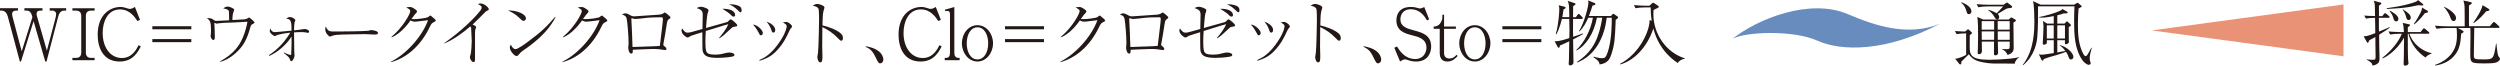 <?xml version="1.0" encoding="UTF-8"?><svg xmlns="http://www.w3.org/2000/svg" viewBox="0 0 645.24 16.94"><defs><style>.cls-1{fill:#698cbf;}.cls-2{isolation:isolate;}.cls-3{fill:#ea9275;}.cls-4{fill:#231815;}.cls-5{mix-blend-mode:multiply;}</style></defs><g class="cls-2"><g id="_イヤー_2"><g id="_イヤー_2-2"><g><g><g><path class="cls-4" d="M16.58,2.73c-1.05,0-1.4,.92-1.6,1.73l-2.97,11.42h-.33l-3.01-10.43-3.25,10.43h-.29L2,4.22c-.24-.86-.75-1.49-1.63-1.49h-.37v-.61H4.64v.61h-.48c-.55,0-1.03,.28-1.03,.83,0,.06,0,.4,.09,.73l2.39,8.96,2.75-8.83-.17-.57c-.18-.62-.59-1.12-1.3-1.12h-.59v-.61h4.66v.61h-.51c-.7,0-1.01,.31-1.01,.86,0,.2,.05,.4,.11,.61l2.55,8.88,2.26-8.57c.04-.15,.13-.64,.13-.9,0-.55-.48-.88-.94-.88h-.73v-.61h4.26v.61h-.51Z"/><path class="cls-4" d="M18.69,15.53v-.59h.99c.66,0,1.29-.37,1.29-1.34V4.08c0-.84-.48-1.34-1.29-1.34h-.99v-.61h5.73v.61h-.97c-.77,0-1.29,.46-1.29,1.34V13.6c0,.9,.55,1.34,1.29,1.34h.97v.59h-5.73Z"/><path class="cls-4" d="M36.33,11.99c-.73,1.41-2,3.89-5.45,3.89-4.28,0-5.67-3.6-5.67-6.92,0-5.18,3.19-7.16,5.89-7.16,.28,0,.66,0,1.54,.29,.57,.2,.73,.2,.84,.2s.66,0,1.34-.5l1.32,3.34-.68,.29c-.64-.97-1.96-2.99-4.46-2.99-3.4,0-4.5,3.43-4.5,6.08,0,3.73,1.98,6.46,4.96,6.46,2.59,0,3.73-2.17,4.33-3.32l.53,.33Z"/><path class="cls-4" d="M49.38,7.56h-10.06v-.79h10.06v.79Zm0,3.32h-10.06v-.79h10.06v.79Z"/><path class="cls-4" d="M56.8,15.84c3.47-1.93,5.23-4.04,6.33-7.36,.48-1.43,.72-2.66,.72-2.81,0-.06-.02-.06-.07-.06-.18,0-.94,.07-1.08,.07-3.19,.22-4.68,.13-6.15,.33-.11,0-.59,.09-.68,.09-.04,0-.37-.13-.55-.22,.06,.75,.13,3.1,.13,3.82,0,.44-.22,.62-.4,.62-.39,0-.7-.73-.7-1.03,0-.07,.06-.4,.07-.48,.02-.18,.04-.59,.04-.75,0-2.39-.17-2.72-1.08-3.36,1.03-.07,1.3,.11,1.67,.37,.46,.31,.5,.33,.68,.33,.15,0,2.04-.09,2.31-.11,.5-.02,.55-.04,1.1-.05-.02-2.24-.04-2.31-.13-2.48-.15-.22-.31-.39-1.4-.59,.18-.13,.66-.48,1.12-.48,.57,0,1.32,.42,1.52,.55,.11,.05,.18,.13,.18,.29,0,.15-.24,.75-.28,.86-.06,.2-.09,.4-.15,1.19-.02,.33-.02,.46-.02,.59,.39-.02,2.97-.15,3.19-.18,.24-.04,.61-.15,.83-.31,.17-.11,.2-.15,.28-.15,.11,0,.17,.06,.68,.48,.17,.15,.72,.62,.72,.79,0,.15-.06,.18-.51,.44-.39,.2-.4,.28-.61,.97-.84,3.05-1.8,4.79-3.85,6.59-1.78,1.56-3.21,1.98-3.85,2.17l-.06-.15Z"/><path class="cls-4" d="M69.38,14.26c1.01-.64,3.63-2.55,5.54-5.84-1.67,.18-3.16,.5-3.56,.7-.27,.15-.31,.17-.42,.17-.22,0-.28-.04-.62-.31-.2-.15-.7-.51-.7-1.03,0-.24,.07-.39,.15-.59,.22,.59,.59,.94,1.14,.94,.4,0,2.72-.24,4.33-.4,0-1.76-.06-2.15-.33-2.59-.2-.33-.35-.37-1.05-.5,.4-.28,.59-.4,.95-.4,.77,0,1.43,.61,1.43,.81,0,.09-.2,.48-.22,.57-.07,.26-.13,1.1-.13,2.04,1.29-.13,1.34-.13,2.24-.28,.04-.02,.48-.07,.51-.07,.13,0,1.14,.17,1.14,.64,0,.04,0,.37-.35,.37-.07,0-.37-.09-.42-.11-.48-.09-1.1-.09-1.34-.09-.2,0-.77,0-1.78,.07,.02,.79,.04,4.72,.06,4.99,.06,.68,.06,.75,.06,.9,0,.73-.53,1.56-.83,1.56-.15,0-.18-.04-.37-.5-.22-.51-.22-.55-1.56-1.63l.05-.13c.29,.15,1.34,.64,1.73,.64,.15,0,.13-.07,.15-.68,.06-2.28,.09-2.62,.06-4.09-1.34,2.22-3.84,4.24-5.76,5.01l-.09-.17Z"/><path class="cls-4" d="M85.16,8.06c.26,.07,.44,.07,2.06,.07,.33,0,6.41-.04,7.69-.18,.35-.04,.37-.04,.59-.13,.11-.04,.22-.06,.35-.06,.09,0,1.71,.18,1.71,.72,0,.44-.48,.44-.97,.44-.28,0-2-.11-2.39-.11-1.1,0-6.3,.09-7.2,.18-.22,.02-.75,.07-1.27,.26-.35,.13-.44,.17-.57,.17s-.24,0-.68-.53c-.13-.15-.53-.62-.53-1.32,0-.26,.02-.48,.15-.72,.24,.66,.64,1.1,1.06,1.21Z"/><path class="cls-4" d="M100.92,15.91c3.87-1.91,8.02-6.44,9.56-10.7-.53,.04-2.94,.39-3.43,.39-.24,0-.53-.04-1.1-.33-.44,.62-1.14,1.6-2.37,2.72-.61,.55-1.47,1.23-2.48,1.65l-.07-.13c2.92-2.39,4.86-5.95,4.86-6.65,0-.37-.33-.55-1.03-.92,.17-.06,.42-.13,.92-.13,.33,0,.55,0,1.45,.64,.33,.24,.39,.31,.39,.5,0,.17-.07,.28-.28,.48-.28,.28-.33,.33-1.14,1.47,.15,.02,.46,.04,.66,.04,.92,0,3.19-.26,3.62-.53,.09-.06,.48-.39,.59-.39,.09,0,.15,.04,.26,.15,.77,.62,1.14,.92,1.14,1.17,0,.11-.04,.11-.42,.33-.61,.33-.7,.39-1.12,1.27-2.53,5.29-6.35,8.1-9.99,9.1l-.02-.13Z"/><path class="cls-4" d="M114.68,11.12c4.35-3.1,7.86-6.46,9.34-8.46,.28-.39,.29-.59,.29-.7,0-.13,0-.33-.28-.51-.11-.07-.59-.37-.68-.42,.18-.06,.4-.13,.66-.13,.77,0,1.43,.51,1.8,.9,.22,.22,.33,.35,.33,.61,0,.2-.11,.24-.37,.35-.29,.11-.35,.17-.88,.7-1.98,1.98-2.2,2.2-2.92,2.86,.37,.17,.92,.42,.92,.72,0,.09-.18,.48-.2,.55-.09,.24-.09,.57-.09,1.06v6.3c0,.77,0,1.06-.39,1.06-.61,0-.94-1.05-.94-1.25,0-.13,.18-.7,.22-.81,.15-.66,.26-2.62,.26-3.36,0-.42-.13-3.21-.15-3.38-.04-.18-.07-.24-.22-.39-2.02,1.74-4.2,3.3-6.65,4.39l-.07-.09Z"/><path class="cls-4" d="M135.74,4.75c0,.13-.09,.62-.62,.62-.33,0-.48-.15-1.05-.72-1.01-1.01-1.93-1.47-2.96-1.96,2.22-.04,4.63,.9,4.63,2.06Zm7.64-.31c-1.38,2.7-3.51,4.9-5.87,6.77-.84,.68-1.58,1.19-2.53,1.85-.53,.37-.59,.44-1.17,1.12-.13,.15-.26,.28-.5,.28-.61,0-1.73-1.4-1.73-2.17,0-.31,.15-.55,.26-.77,.33,.75,.81,1.17,1.17,1.17,.59,0,2.29-1.21,2.97-1.71,3.96-2.9,5.21-4.24,7.29-6.63l.11,.07Z"/><path class="cls-4" d="M145.19,15.91c3.87-1.91,8.02-6.44,9.56-10.7-.53,.04-2.94,.39-3.43,.39-.24,0-.53-.04-1.1-.33-.44,.62-1.14,1.6-2.37,2.72-.61,.55-1.47,1.23-2.48,1.65l-.07-.13c2.92-2.39,4.86-5.95,4.86-6.65,0-.37-.33-.55-1.03-.92,.17-.06,.42-.13,.92-.13,.33,0,.55,0,1.45,.64,.33,.24,.39,.31,.39,.5,0,.17-.07,.28-.28,.48-.28,.28-.33,.33-1.14,1.47,.15,.02,.46,.04,.66,.04,.92,0,3.19-.26,3.62-.53,.09-.06,.48-.39,.59-.39,.09,0,.15,.04,.26,.15,.77,.62,1.14,.92,1.14,1.17,0,.11-.04,.11-.42,.33-.61,.33-.7,.39-1.12,1.27-2.53,5.29-6.35,8.1-9.99,9.1l-.02-.13Z"/><path class="cls-4" d="M161.4,3.45c.44,0,.7,.15,1.45,.57,.28,.17,.55,.2,.88,.2,.17,0,5.82-.39,6.39-.44,.79-.09,.99-.26,1.12-.35,.24-.18,.26-.2,.33-.2,.24,0,1.36,.99,1.43,1.12,.02,.04,.04,.09,.04,.15,0,.18-.09,.24-.4,.46-.31,.2-.4,.31-.59,1.47-.33,2.22-.39,2.5-.83,4.92-.02,.04-.02,.11-.02,.18,0,.17,.06,.22,.37,.46,.26,.22,.44,.39,.44,.64,0,.29-.29,.29-.35,.29-.04,0-.17-.02-.33-.04-.88-.15-1.49-.24-2.94-.24-.81,0-4.35,.18-5.07,.2,.02,.5,.04,.99-.4,.99-.62,0-.77-1.34-.77-1.45,0-.2,.09-1.06,.09-1.25,0-1.8-.31-5.53-.5-6.33-.17-.66-.48-.79-1.19-1.06,.2-.13,.48-.29,.84-.29Zm1.84,8.39s.02,.26,.02,.29c.83-.04,4.86-.17,5.78-.2,.55-.02,.92-.06,1.27-.09,.11-1.08,.79-6.24,.79-6.9,0-.42-.17-.48-.42-.48h-.09c-3.58,0-3.71,.2-5.49,.35-.11,0-1.16,.09-1.17,.09-.15,0-.26-.02-.39-.06-.15-.05-.46-.15-.46-.15-.13,0-.13,.17-.13,.24l.18,3.76,.11,3.14Z"/><path class="cls-4" d="M185.59,9.78c.88-.99,1.96-2.46,2.4-3.54-.5,.11-.81,.2-1.08,.29-2.17,.66-3.91,1.21-4.74,1.47-.07,1.05-.11,1.67-.11,2.81,0,.62,.02,2.11,.29,2.59,.26,.44,.73,.7,2.22,.7,1.17,0,1.85-.18,3.01-.48,.13-.04,.4-.07,.57-.07,.94,0,1.41,.33,1.41,.61,0,.09-.06,.31-.39,.4-.27,.09-1.91,.37-3.96,.37-2.66,0-3.58-.51-3.87-1.85-.07-.35-.07-4.15-.07-4.77-.46,.15-2.72,.83-2.97,.95-.09,.04-.48,.31-.57,.35s-.18,.07-.29,.07c-.29,0-1.54-.84-1.54-1.78,0-.17,.05-.31,.13-.57,.68,.86,.86,1.1,1.45,1.1,.48,0,.94-.13,3.82-.95,.02-.35,.07-3.54,.07-3.69,0-1.14-.57-1.34-1.54-1.71,.51-.33,1.01-.33,1.06-.33,.81,0,1.73,.51,1.85,.64,.11,.13,.11,.26,.11,.31,0,.13,0,.17-.24,.83-.13,.39-.35,3.08-.39,3.69,.44-.13,.94-.28,5.42-1.52,.22-.09,.24-.13,.51-.4,.28-.29,.31-.31,.42-.31,.29,0,1.71,1.19,1.71,1.54,0,.26-.11,.28-.64,.35-.42,.06-.55,.09-.84,.37-2.13,1.98-2.26,2.11-3.16,2.64l-.06-.09Zm2.24-7.42c.81,.11,1.91,.61,1.91,1.52,0,.29-.18,.4-.39,.4-.31,0-.5-.18-.83-.55-.28-.29-1.38-1.06-2.06-1.47,.4,0,.83,.02,1.36,.09Zm2.59-.95c.57,.2,.99,.51,.99,1.25,0,.39-.13,.5-.28,.5-.17,0-.24-.07-.84-.64-.66-.62-1.19-1.03-2.17-1.41,1.05-.05,1.78,.13,2.29,.31Z"/><path class="cls-4" d="M196.89,8.5c0,.37-.24,.61-.53,.61-.22,0-.26-.07-.64-.83,0,0-.66-1.25-1.38-1.95,1.34,.13,2.55,1.6,2.55,2.17Zm-.88,6.98c1.06-.46,3.14-1.38,5.56-5.19,1.32-2.11,1.47-3.21,1.47-3.54,0-.35-.24-.55-.97-.94,.24-.07,.51-.15,.84-.15,.64,0,1.51,.84,1.51,1.14,0,.17-.04,.22-.37,.61-.11,.15-.17,.22-.33,.57-.73,1.58-1.56,3.38-3.49,5.34-1.4,1.41-2.94,2-4.2,2.37l-.02-.2Zm4.08-7.73c0,.57-.35,.66-.48,.66-.31,0-.37-.17-.59-.84-.28-.86-.83-1.58-1.17-2,1.06,.39,2.24,1.17,2.24,2.18Z"/><path class="cls-4" d="M217.12,8.76c.28,.26,.44,.64,.44,1.05,0,.44-.17,.7-.42,.7-.24,0-.42-.18-.83-.61-1.32-1.4-2.7-2.26-4.06-2.92-.02,1.67-.04,3.38-.04,5.05,0,.39,.06,2.07,.06,2.4,0,.88,0,1.67-.55,1.67-.62,0-.77-1.17-.77-1.38,0-.04,.15-.95,.17-1.06,.15-.99,.28-7.69,.28-8.39,0-.57,0-2.46-.13-2.92-.13-.48-.62-.66-1.5-.92,.64-.4,1.16-.42,1.19-.42,.28,0,1.84,.35,1.84,.97,0,.09-.18,.64-.28,.95-.2,.62-.22,2.83-.24,3.63,1.38,.31,3.67,1.06,4.85,2.18Z"/><path class="cls-4" d="M223.48,11.93c.86,.17,2.33,.46,3.45,1.41,1.06,.94,1.06,1.91,1.06,2.07,0,.59-.46,.95-.84,.95-.29,0-.5-.24-.86-.97-.9-1.84-1.3-2.62-2.85-3.29l.04-.18Z"/><path class="cls-4" d="M243.03,11.99c-.73,1.41-2,3.89-5.45,3.89-4.28,0-5.67-3.6-5.67-6.92,0-5.18,3.19-7.16,5.89-7.16,.28,0,.66,0,1.54,.29,.57,.2,.73,.2,.84,.2s.66,0,1.34-.5l1.32,3.34-.68,.29c-.64-.97-1.96-2.99-4.46-2.99-3.4,0-4.5,3.43-4.5,6.08,0,3.73,1.98,6.46,4.96,6.46,2.59,0,3.73-2.17,4.33-3.32l.53,.33Z"/><path class="cls-4" d="M243.83,15.53v-.59h.31c.81,0,1.05-.53,1.05-1.34V3.65c0-.57-.22-.84-.68-.84-.07,0-.29,.02-.53,.09l-.09-.4,2.42-.7V13.6c0,.68,.2,1.34,1.1,1.34h.26v.59h-3.84Z"/><path class="cls-4" d="M252.28,15.88c-2.29,0-4.02-2.2-4.02-4.7s1.69-4.68,4.02-4.68,4.02,2.22,4.02,4.68-1.73,4.7-4.02,4.7Zm0-8.83c-1.82,0-2.77,1.98-2.77,4.15s.95,4.13,2.77,4.13c1.71,0,2.77-1.8,2.77-4.15,0-2.09-.92-4.13-2.77-4.13Z"/><path class="cls-4" d="M269.45,7.56h-10.06v-.79h10.06v.79Zm0,3.32h-10.06v-.79h10.06v.79Z"/><path class="cls-4" d="M273.68,15.91c3.87-1.91,8.02-6.44,9.56-10.7-.53,.04-2.94,.39-3.43,.39-.24,0-.53-.04-1.1-.33-.44,.62-1.14,1.6-2.37,2.72-.61,.55-1.47,1.23-2.48,1.65l-.07-.13c2.92-2.39,4.86-5.95,4.86-6.65,0-.37-.33-.55-1.03-.92,.17-.06,.42-.13,.92-.13,.33,0,.55,0,1.45,.64,.33,.24,.39,.31,.39,.5,0,.17-.07,.28-.28,.48-.28,.28-.33,.33-1.14,1.47,.15,.02,.46,.04,.66,.04,.92,0,3.19-.26,3.62-.53,.09-.06,.48-.39,.59-.39,.09,0,.15,.04,.26,.15,.77,.62,1.14,.92,1.14,1.17,0,.11-.04,.11-.42,.33-.61,.33-.7,.39-1.12,1.27-2.53,5.29-6.35,8.1-9.99,9.1l-.02-.13Z"/><path class="cls-4" d="M289.89,3.45c.44,0,.7,.15,1.45,.57,.28,.17,.55,.2,.88,.2,.17,0,5.82-.39,6.39-.44,.79-.09,.99-.26,1.12-.35,.24-.18,.26-.2,.33-.2,.24,0,1.36,.99,1.43,1.12,.02,.04,.04,.09,.04,.15,0,.18-.09,.24-.4,.46-.31,.2-.4,.31-.59,1.47-.33,2.22-.39,2.5-.83,4.92-.02,.04-.02,.11-.02,.18,0,.17,.06,.22,.37,.46,.26,.22,.44,.39,.44,.64,0,.29-.29,.29-.35,.29-.04,0-.17-.02-.33-.04-.88-.15-1.49-.24-2.94-.24-.81,0-4.35,.18-5.07,.2,.02,.5,.04,.99-.4,.99-.62,0-.77-1.34-.77-1.45,0-.2,.09-1.06,.09-1.25,0-1.8-.31-5.53-.5-6.33-.17-.66-.48-.79-1.19-1.06,.2-.13,.48-.29,.84-.29Zm1.84,8.39s.02,.26,.02,.29c.83-.04,4.86-.17,5.78-.2,.55-.02,.92-.06,1.27-.09,.11-1.08,.79-6.24,.79-6.9,0-.42-.17-.48-.42-.48h-.09c-3.58,0-3.71,.2-5.49,.35-.11,0-1.16,.09-1.17,.09-.15,0-.26-.02-.39-.06-.15-.05-.46-.15-.46-.15-.13,0-.13,.17-.13,.24l.18,3.76,.11,3.14Z"/><path class="cls-4" d="M314.08,9.78c.88-.99,1.96-2.46,2.4-3.54-.5,.11-.81,.2-1.08,.29-2.17,.66-3.91,1.21-4.74,1.47-.07,1.05-.11,1.67-.11,2.81,0,.62,.02,2.11,.29,2.59,.26,.44,.73,.7,2.22,.7,1.17,0,1.85-.18,3.01-.48,.13-.04,.4-.07,.57-.07,.94,0,1.41,.33,1.41,.61,0,.09-.06,.31-.39,.4-.27,.09-1.91,.37-3.96,.37-2.66,0-3.58-.51-3.87-1.85-.07-.35-.07-4.15-.07-4.77-.46,.15-2.72,.83-2.97,.95-.09,.04-.48,.31-.57,.35s-.18,.07-.29,.07c-.29,0-1.54-.84-1.54-1.78,0-.17,.05-.31,.13-.57,.68,.86,.86,1.1,1.45,1.1,.48,0,.94-.13,3.82-.95,.02-.35,.07-3.54,.07-3.69,0-1.14-.57-1.34-1.54-1.71,.51-.33,1.01-.33,1.06-.33,.81,0,1.73,.51,1.85,.64,.11,.13,.11,.26,.11,.31,0,.13,0,.17-.24,.83-.13,.39-.35,3.08-.39,3.69,.44-.13,.94-.28,5.42-1.52,.22-.09,.24-.13,.51-.4,.28-.29,.31-.31,.42-.31,.29,0,1.71,1.19,1.71,1.54,0,.26-.11,.28-.64,.35-.42,.06-.55,.09-.84,.37-2.13,1.98-2.26,2.11-3.16,2.64l-.06-.09Zm2.24-7.42c.81,.11,1.91,.61,1.91,1.52,0,.29-.18,.4-.39,.4-.31,0-.5-.18-.83-.55-.28-.29-1.38-1.06-2.06-1.47,.4,0,.83,.02,1.36,.09Zm2.59-.95c.57,.2,.99,.51,.99,1.25,0,.39-.13,.5-.28,.5-.17,0-.24-.07-.84-.64-.66-.62-1.19-1.03-2.17-1.41,1.05-.05,1.78,.13,2.29,.31Z"/><path class="cls-4" d="M325.38,8.5c0,.37-.24,.61-.53,.61-.22,0-.26-.07-.64-.83,0,0-.66-1.25-1.38-1.95,1.34,.13,2.55,1.6,2.55,2.17Zm-.88,6.98c1.06-.46,3.14-1.38,5.56-5.19,1.32-2.11,1.47-3.21,1.47-3.54,0-.35-.24-.55-.97-.94,.24-.07,.51-.15,.84-.15,.64,0,1.51,.84,1.51,1.14,0,.17-.04,.22-.37,.61-.11,.15-.17,.22-.33,.57-.73,1.58-1.56,3.38-3.49,5.34-1.4,1.41-2.94,2-4.2,2.37l-.02-.2Zm4.08-7.73c0,.57-.35,.66-.48,.66-.31,0-.37-.17-.59-.84-.28-.86-.83-1.58-1.17-2,1.06,.39,2.24,1.17,2.24,2.18Z"/><path class="cls-4" d="M345.61,8.76c.28,.26,.44,.64,.44,1.05,0,.44-.17,.7-.42,.7-.24,0-.42-.18-.83-.61-1.32-1.4-2.7-2.26-4.06-2.92-.02,1.67-.04,3.38-.04,5.05,0,.39,.06,2.07,.06,2.4,0,.88,0,1.67-.55,1.67-.62,0-.77-1.17-.77-1.38,0-.04,.15-.95,.17-1.06,.15-.99,.28-7.69,.28-8.39,0-.57,0-2.46-.13-2.92-.13-.48-.62-.66-1.5-.92,.64-.4,1.16-.42,1.19-.42,.28,0,1.84,.35,1.84,.97,0,.09-.18,.64-.28,.95-.2,.62-.22,2.83-.24,3.63,1.38,.31,3.67,1.06,4.85,2.18Z"/><path class="cls-4" d="M351.97,11.93c.86,.17,2.33,.46,3.45,1.41,1.06,.94,1.06,1.91,1.06,2.07,0,.59-.46,.95-.84,.95-.29,0-.5-.24-.86-.97-.9-1.84-1.3-2.62-2.85-3.29l.04-.18Z"/><path class="cls-4" d="M365.41,15.88c-.77,0-1.4-.15-2.09-.39-.5-.17-.61-.17-.72-.17-.42,0-.94,.35-1.25,.55l-1.49-3.54,.7-.33c.68,1.08,2,3.23,4.72,3.23,2.06,0,2.88-1.62,2.88-2.94,0-2.28-2.13-2.81-3.8-3.21-1.91-.48-3.96-1.16-3.96-3.84,0-.48,.09-1.65,.94-2.5,.9-.88,2.18-.95,2.81-.95s1.1,.07,1.73,.26c.39,.13,.48,.13,.57,.13,.4,0,.79-.17,1.14-.37l1.27,3.18-.55,.28c-.57-.95-1.71-2.88-4.19-2.88-2.2,0-2.68,1.65-2.68,2.61,0,1.87,1.69,2.37,3.52,2.85,2.35,.61,4.42,1.32,4.42,4.19,0,1.25-.59,3.85-3.96,3.85Z"/><path class="cls-4" d="M373.55,15.88c-1.34,0-1.96-.81-1.96-2.24V7.43h-1.56v-.59c.31,0,.73,0,1.23-.35,.46-.33,1.01-1.21,1.01-1.91v-.77h.44v3.03h3.05v.59h-3.05v6.26c0,.99,.57,1.4,1.4,1.4,1.03,0,1.54-.64,1.8-.95l.31,.31c-.59,.62-1.32,1.43-2.66,1.43Z"/><path class="cls-4" d="M380.65,15.88c-2.29,0-4.02-2.2-4.02-4.7s1.69-4.68,4.02-4.68,4.02,2.22,4.02,4.68-1.73,4.7-4.02,4.7Zm0-8.83c-1.82,0-2.77,1.98-2.77,4.15s.95,4.13,2.77,4.13c1.71,0,2.77-1.8,2.77-4.15,0-2.09-.92-4.13-2.77-4.13Z"/><path class="cls-4" d="M397.82,7.56h-10.06v-.79h10.06v.79Zm0,3.32h-10.06v-.79h10.06v.79Z"/><path class="cls-4" d="M406.01,10.17c.02,.88,.07,4.75,.09,5.54,.02,.09,.02,.2,.02,.28,0,.35-.09,.5-.2,.61-.24,.22-.51,.28-.66,.28-.31,0-.39-.24-.39-.42,0-.15,.06-.79,.06-.92,.02-.77,.06-4.19,.09-4.88-1.3,.64-2,.92-2.4,1.08-.04,.28-.09,.59-.35,.59-.13,0-.2-.13-.28-.28l-.75-1.4c.72,0,1.27,0,3.8-.81,0-.22,.02-1.17,.02-1.38,.02-.13,.02-.24,.02-.37,0-.5-.04-2.75-.06-3.21h-1.91c-.07,.29-.53,2.37-1.41,3.96l-.15-.06c.79-2.83,.9-5.95,.9-6.41,0-.51-.06-.68-.18-1.01l1.52,.37c.2,.06,.28,.09,.28,.24,0,.24-.26,.35-.53,.46-.13,1.05-.22,1.54-.33,2h1.82c-.04-2.99-.04-3.4-.42-4.2l1.76,.57c.13,.04,.26,.07,.26,.24,0,.18-.06,.22-.61,.55,0,.02-.02,2.57-.02,2.85h.72l.44-.62c.09-.13,.17-.22,.28-.22,.13,0,.28,.13,.33,.18l.59,.62c.04,.06,.17,.17,.17,.28,0,.17-.15,.2-.28,.2h-2.24c0,.5-.02,2.68-.02,3.12,0,.27,0,.29,.04,1.5,.39-.13,2.17-.73,2.51-.88l.06,.15c-.4,.26-1.1,.66-2.57,1.4Zm11-5.08c-.2,4.88-.26,6.24-1.1,8.85-.39,1.23-.9,2.39-3.05,2.7-.13-.88-.73-1.29-1.62-1.87l.07-.15c1.27,.4,2.06,.4,2.17,.4,.62,0,.95,0,1.5-1.65,1.01-3.05,1.01-7.34,1.01-8.79h-1.3c-.2,1.27-.31,2.15-.68,3.34-1.71,5.69-5.31,7.62-6.96,8.21l-.04-.15c4.31-2.77,5.71-6.39,6.53-11.4h-1.38c-.77,4.09-2.92,7.29-5.3,8.46l-.07-.11c2.02-1.8,3.78-5.14,4.33-8.35h-1.21c-.5,1.19-1.19,2.51-2.26,3.54l-.11-.09c1.36-2.18,2.42-6.37,2.42-7.29,0-.26-.04-.4-.11-.64l1.65,.66s.26,.09,.26,.29c0,.17,0,.22-.75,.4-.15,.53-.4,1.32-.92,2.68h5.69l.37-.42c.13-.17,.17-.17,.22-.17s.2,.09,.26,.13l.79,.55c.17,.11,.2,.15,.2,.26,0,.29-.44,.51-.62,.61Z"/><path class="cls-4" d="M433.02,16.26c-2.53-1.65-4.48-4.04-5.62-6.85-.28-.68-.48-1.36-.68-2.07-1.63,5.1-5.27,8.41-8.54,9.29l-.07-.15c5.08-2.62,7.71-8.61,7.64-11.29l.55,.15c-.26-1.56-.26-2.72-.26-3.43h-1.54c-.64,0-1.67,.07-2.37,.22l-.42-.81c1.38,.13,2.7,.15,3.05,.15h.95l.68-.61c.13-.11,.18-.15,.26-.15,.09,0,.26,.09,.33,.13l.95,.64c.11,.07,.2,.17,.2,.28s-.07,.18-.18,.24c-.18,.09-1.01,.5-1.17,.57-.02,.26-.05,.59-.05,1.06,0,5.25,3.4,9.95,8.06,11.4v.15c-.51,.05-1.27,.31-1.76,1.08Z"/></g><g><path class="cls-4" d="M519.96,16.45c-.42-.04-.9-.04-1.19-.04-4.63,0-4.79,.02-6.35-.22-2.51-.37-3.36-.97-4.28-2.18-.31,.29-1.63,1.62-1.91,1.89,0,.31,0,.73-.29,.73-.06,0-.17-.02-.24-.11l-1.08-1.36c1.08-.07,2.5-.79,2.83-1.01v-5.54c-.81,0-1.78,.07-2.46,.2l-.44-.79c.7,.06,2.07,.11,2.62,.13l.48-.4c.15-.13,.22-.18,.31-.18,.07,0,.17,.09,.22,.13l.61,.57c.11,.09,.17,.17,.17,.24,0,.17-.28,.35-.57,.55,0,.2,0,.44-.02,2.53-.02,2.44-.02,3.84,5.14,3.84,1.08,0,3.51-.11,5.32-.29,1.28-.13,1.74-.26,2.35-.4l.02,.06c-.44,.17-1.08,.81-1.23,1.67Zm-11.8-12.79c-.4,0-.46-.22-.66-.9-.24-.81-.68-1.62-1.34-2.06l.07-.11c1.3,.44,2.59,1.32,2.59,2.35,0,.42-.31,.72-.66,.72Zm10.41-1.56c-.39,.02-.57,.02-1.56,.64-.06,.04-1.23,.75-1.43,.86,.17,.15,.4,.35,.4,.81,0,.35-.17,.59-.51,.59s-.48-.22-.7-.61c-.39-.7-.94-1.29-1.6-1.74v-.13c1.1,.28,1.84,.7,2.15,.9,.39-.35,.92-.9,1.69-1.76h-4.06c-.55,0-1.6,.06-2.35,.22l-.44-.81c.97,.09,2.09,.15,3.05,.15h3.93l.53-.4c.09-.07,.2-.15,.31-.15s.26,.09,.29,.13l.88,.68c.11,.09,.17,.17,.17,.28,0,.29-.35,.31-.75,.35Zm1.6,3.4c-.07,.07-.31,.22-.51,.33,0,.9,.06,5.27,.06,6.26,0,.62-.02,.97-.28,1.3-.06,.09-.46,.59-1.3,.79-.26-.7-.84-1.25-1.38-1.41l.02-.11c.53,.04,.83,.04,1.06,.04,.79,0,.86-.15,.86-.83v-1.14h-3.07c0,.42,.07,2.59,.07,2.83,0,.72-.57,.72-.7,.72-.37,0-.37-.26-.37-.42,0-.73,.02-2.35,.02-3.12h-3.16c0,.33,.04,1.98,.04,2.35,0,.88-.66,.9-.7,.9-.4,0-.4-.26-.4-.4,0-.4,.06-1.05,.06-1.43,.02-.7,.04-2.15,.04-3.08,0-1.16,0-3.76-.2-4.72l1.5,.68h6.63l.46-.42c.05-.06,.13-.11,.2-.11,.06,0,.15,.04,.2,.07l.81,.48c.07,.06,.18,.11,.18,.22,0,.15-.09,.18-.15,.24Zm-5.49-.04h-3.21v2.2h3.21v-2.2Zm-3.21,2.64c0,.73,0,1.45,.02,2.18h3.18c.02-.35,.02-1.87,.02-2.18h-3.21Zm7.23-2.64h-3.1v2.2h3.1v-2.2Zm0,2.64h-3.1c0,1.54,0,1.73,.02,2.18h3.08v-2.18Z"/><path class="cls-4" d="M539.44,14.12c-.06,.31-.09,.68-.09,.94s.06,.66,.07,.68c.17,.35,.18,.4,.18,.55,0,.33-.31,.44-.5,.44-.51,0-1.32-.73-1.54-1.05-2.17-2.97-2.24-6.92-2.24-10.41,0-1.23,.04-2.4,.09-3.63h-9.4c.02,2.37,0,5.67-.2,8-.13,1.4-.7,4.75-3.65,7.18l-.09-.09c2.99-3.76,2.99-9.05,2.99-11.38,0-.77-.04-4.09-.35-5.07l1.95,.92h8.65l.62-.35,.09-.07c.09-.02,.11-.02,.18-.06l.18,.07,.75,.64c.05,.07,.15,.15,.15,.26,0,.04-.02,.07-.2,.17-.2,.09-.35,.18-.61,.33-.07,.9-.17,2.22-.17,4.06,0,2.62,.13,5.27,1.38,7.65,.07,.13,.35,.59,.59,.59,.22,0,.31-.06,.81-.9,.46-.81,.57-1.05,.68-1.27l.11,.02c-.06,.29-.4,1.52-.44,1.78Zm-4.94,1.23c-.13,0-.4-.07-.51-.4-.29-.81-.33-.88-.77-1.58-.37,.15-1.3,.53-2.64,.9-.81,.22-2.42,.68-3.03,.94-.18,.33-.24,.44-.42,.44-.09,0-.18-.07-.2-.15l-.72-1.51c.24,.07,.42,.13,.72,.13,.55,0,2.48-.33,3.14-.42v-3.32h-1.78v.53c0,.31-.07,.39-.17,.44-.09,.05-.4,.2-.57,.2-.33,0-.33-.26-.33-.35,0-.06,0-.07,.02-.24,.04-.68,.18-3.21,.18-4.15,0-.28-.09-1.16-.15-1.41l1.1,.7h1.69v-1.95c-1.45,.28-2.44,.46-3.74,.4v-.15c1.73-.35,3.8-.92,5.29-1.58,.28-.11,.37-.18,.72-.48l1.06,.61c.22,.13,.29,.18,.29,.28s-.11,.18-.22,.2c-.11,.04-.73,.04-.88,.04-.42,.17-.75,.28-1.6,.48v2.15h1.85l.39-.4c.15-.15,.15-.17,.27-.17,.07,0,.11,.02,.24,.15l.66,.61c.09,.09,.13,.11,.13,.2,0,.17-.39,.39-.59,.51,0,.35,0,2.13,.02,3.56,.02,.04,.04,.24,.04,.29,0,.2-.37,.57-.77,.57-.28,0-.28-.17-.28-.31,.02-.26,.04-.64,.02-.73h-1.98v3.16c1.03-.17,1.62-.29,2.07-.39-.61-.84-1.17-1.27-1.43-1.45v-.09c2.28,.66,3.52,2.28,3.52,3.07,0,.37-.31,.68-.64,.68Zm-4.44-8.81h-1.78v3.4h1.78v-3.4Zm2.9,0h-1.98v3.4h1.98v-3.4Z"/></g><g><path class="cls-4" d="M614.04,8.98c0,1.38,0,2,.04,3.14,.02,.92,.06,1.93,.06,2.68,0,.88-.02,1.23-.46,1.58-.51,.4-1.05,.5-1.36,.55-.06-.39-.11-.84-1.5-1.52l.02-.09c.4,.06,1.25,.11,1.63,.11,.66,0,.66-.2,.66-.92,0-.35-.02-2.29-.04-2.81,0-.44-.02-.57-.02-2.15-1.08,.61-1.3,.72-1.56,.84-.15,.39-.26,.66-.42,.66-.11,0-.17-.09-.24-.24l-.81-1.43c.64-.04,1.05-.06,3.01-.83,0-.61,0-.73-.02-1.84-.02-.7-.02-1.41-.04-2.11-.57,0-1.6,.05-2.35,.2l-.44-.79c.55,.06,1.29,.11,2.79,.13,0-.5-.06-2.4-.06-2.81,0-.29-.09-.68-.27-1.14l1.76,.48c.11,.04,.2,.05,.2,.2,0,.24-.42,.44-.62,.59v2.7h.86l.42-.53c.11-.15,.2-.24,.29-.24,.11,0,.26,.13,.35,.2l.64,.53c.09,.07,.18,.15,.18,.28,0,.17-.15,.2-.28,.2h-2.48v2.62q0,.4,.02,.94c1.74-.7,2.17-.9,2.74-1.17l.02,.18c-.51,.4-1.29,.9-2.74,1.8Zm11.99,5.87c-2.02-1.29-3.82-3.54-4.41-6.13h-.18c0,.7,.02,3.76,.02,4.39,.02,.77,.02,1.65,.07,2.35,.02,.15,.09,.73,.09,.84,0,.46-.53,.64-.9,.64-.24,0-.35-.11-.35-.48,0-.68,.04-1.78,.06-2.46,0-.48,.05-3.08,.04-4.3-2.02,3.69-5.07,5.21-5.53,5.4l-.07-.15c3.69-2.97,4.81-5.67,5.03-6.24h-.64c-.57,0-1.62,.06-2.37,.2l-.42-.79c1.01,.09,2.04,.15,3.05,.15h.92c-.06-1.3-.09-1.65-.33-2.35l1.67,.35c.13,.02,.22,.06,.22,.2,0,.17-.13,.28-.55,.57-.02,.22-.02,.86,0,1.23h3.3l.57-.73c.11-.13,.18-.24,.29-.24s.28,.13,.35,.18l.86,.75c.11,.09,.18,.15,.18,.28,0,.17-.15,.2-.28,.2h-4.86c.84,2.44,2.99,4.37,5.71,5.03v.09c-.66,.28-1.14,.46-1.54,1.01Zm-.94-13.44c-.2,0-.51-.04-.92-.07-1.27,.29-2.29,.5-4.31,.72-.61,.07-3.29,.22-3.84,.26l-.02-.2c2.29-.33,3.73-.57,5.32-.99,2.4-.64,2.57-.83,2.77-1.12l1.23,1.01c.09,.07,.13,.09,.13,.18,0,.22-.28,.22-.37,.22Zm-6.65,4.11c-.48,0-.61-.44-.75-.94-.2-.73-.53-1.16-.97-1.76l.06-.09c.79,.42,2.24,1.23,2.24,2.18,0,.29-.2,.61-.57,.61Zm3.21-.35c-.44,0-.53-.33-.73-1.1-.02-.09-.22-.79-.83-1.63l.06-.04c1.16,.73,2.06,1.38,2.06,2.13,0,.37-.18,.64-.55,.64Zm4.72-1.91c-.09,.04-.48,.13-.55,.17-.59,.81-1.89,2.29-2.73,2.86l-.13-.07c.75-.99,1.45-2.29,1.71-2.81,.4-.84,.44-1.06,.42-1.47l1.36,.79c.11,.07,.22,.13,.22,.28,0,.17-.2,.24-.29,.26Z"/><path class="cls-4" d="M644.38,16.1c-.83,.26-1.91,.26-2.88,.26-3.93,0-3.93-.02-3.93-2.77,0-.66,.05-3.58,.05-4.17,0-1.06,0-1.85-.02-2.2h-3.23l1.23,.68c.11,.06,.24,.15,.24,.28,0,.09-.04,.15-.13,.22-.17,.09-.28,.17-.48,.28-.18,2.53-.44,4.19-1.89,5.82-1.67,1.87-3.96,2.28-4.81,2.42l-.07-.17c.66-.22,2.07-.72,3.45-2,2.11-1.96,2.22-4.2,2.22-5.78,0-1.01-.06-1.45-.11-1.74h-2.79c-.64,0-1.65,.07-2.35,.2l-.44-.79c1.38,.11,2.72,.15,3.05,.15h4.64c0-4.09-.02-4.55-.04-5.12-.04-.7-.15-1.14-.31-1.54l1.82,.4c.22,.06,.35,.07,.35,.26s-.04,.18-.72,.64V6.77h5.38l.75-.88c.18-.2,.2-.22,.29-.22s.29,.15,.35,.18l.94,.88c.11,.09,.18,.17,.18,.27,0,.17-.15,.2-.28,.2h-6.24c-.02,1.43-.11,5.89-.11,6.96,0,1.16,.15,1.17,2.59,1.17s2.53-.11,3.14-4.08h.09c.09,.73,.2,1.89,.33,2.62,.02,.13,.13,.7,.48,1.01,.09,.07,.11,.2,.11,.29,0,.46-.53,.79-.86,.9Zm-11.11-10.67c-.5,0-.62-.31-1.1-1.54-.13-.33-.48-.92-.83-1.4-.22-.29-.4-.48-.59-.66l.07-.07c1.69,.75,3.08,1.98,3.08,2.9,0,.46-.28,.77-.64,.77Zm8.98-2.64c-.17,.06-.31,.07-.59,.13-.5,.62-1.58,1.93-3.23,3.05l-.09-.09c.62-.88,2.22-3.32,2.4-4.55l1.49,.9c.26,.15,.29,.2,.29,.29,0,.17-.13,.24-.28,.28Z"/></g></g><g class="cls-5"><polygon class="cls-3" points="604.85 14.53 555.34 7.85 604.85 1.15 604.85 14.53"/><path class="cls-1" d="M500.71,6.13c-14.05,7.34-25.44,7.13-31.62,4.38-6.16-2.79-18.62-2.36-21.95-.48,6.35-5.09,19.89-10.61,29.81-6.37,6.89,2.92,15.35,5.86,23.76,2.47"/></g></g></g></g></g></svg>